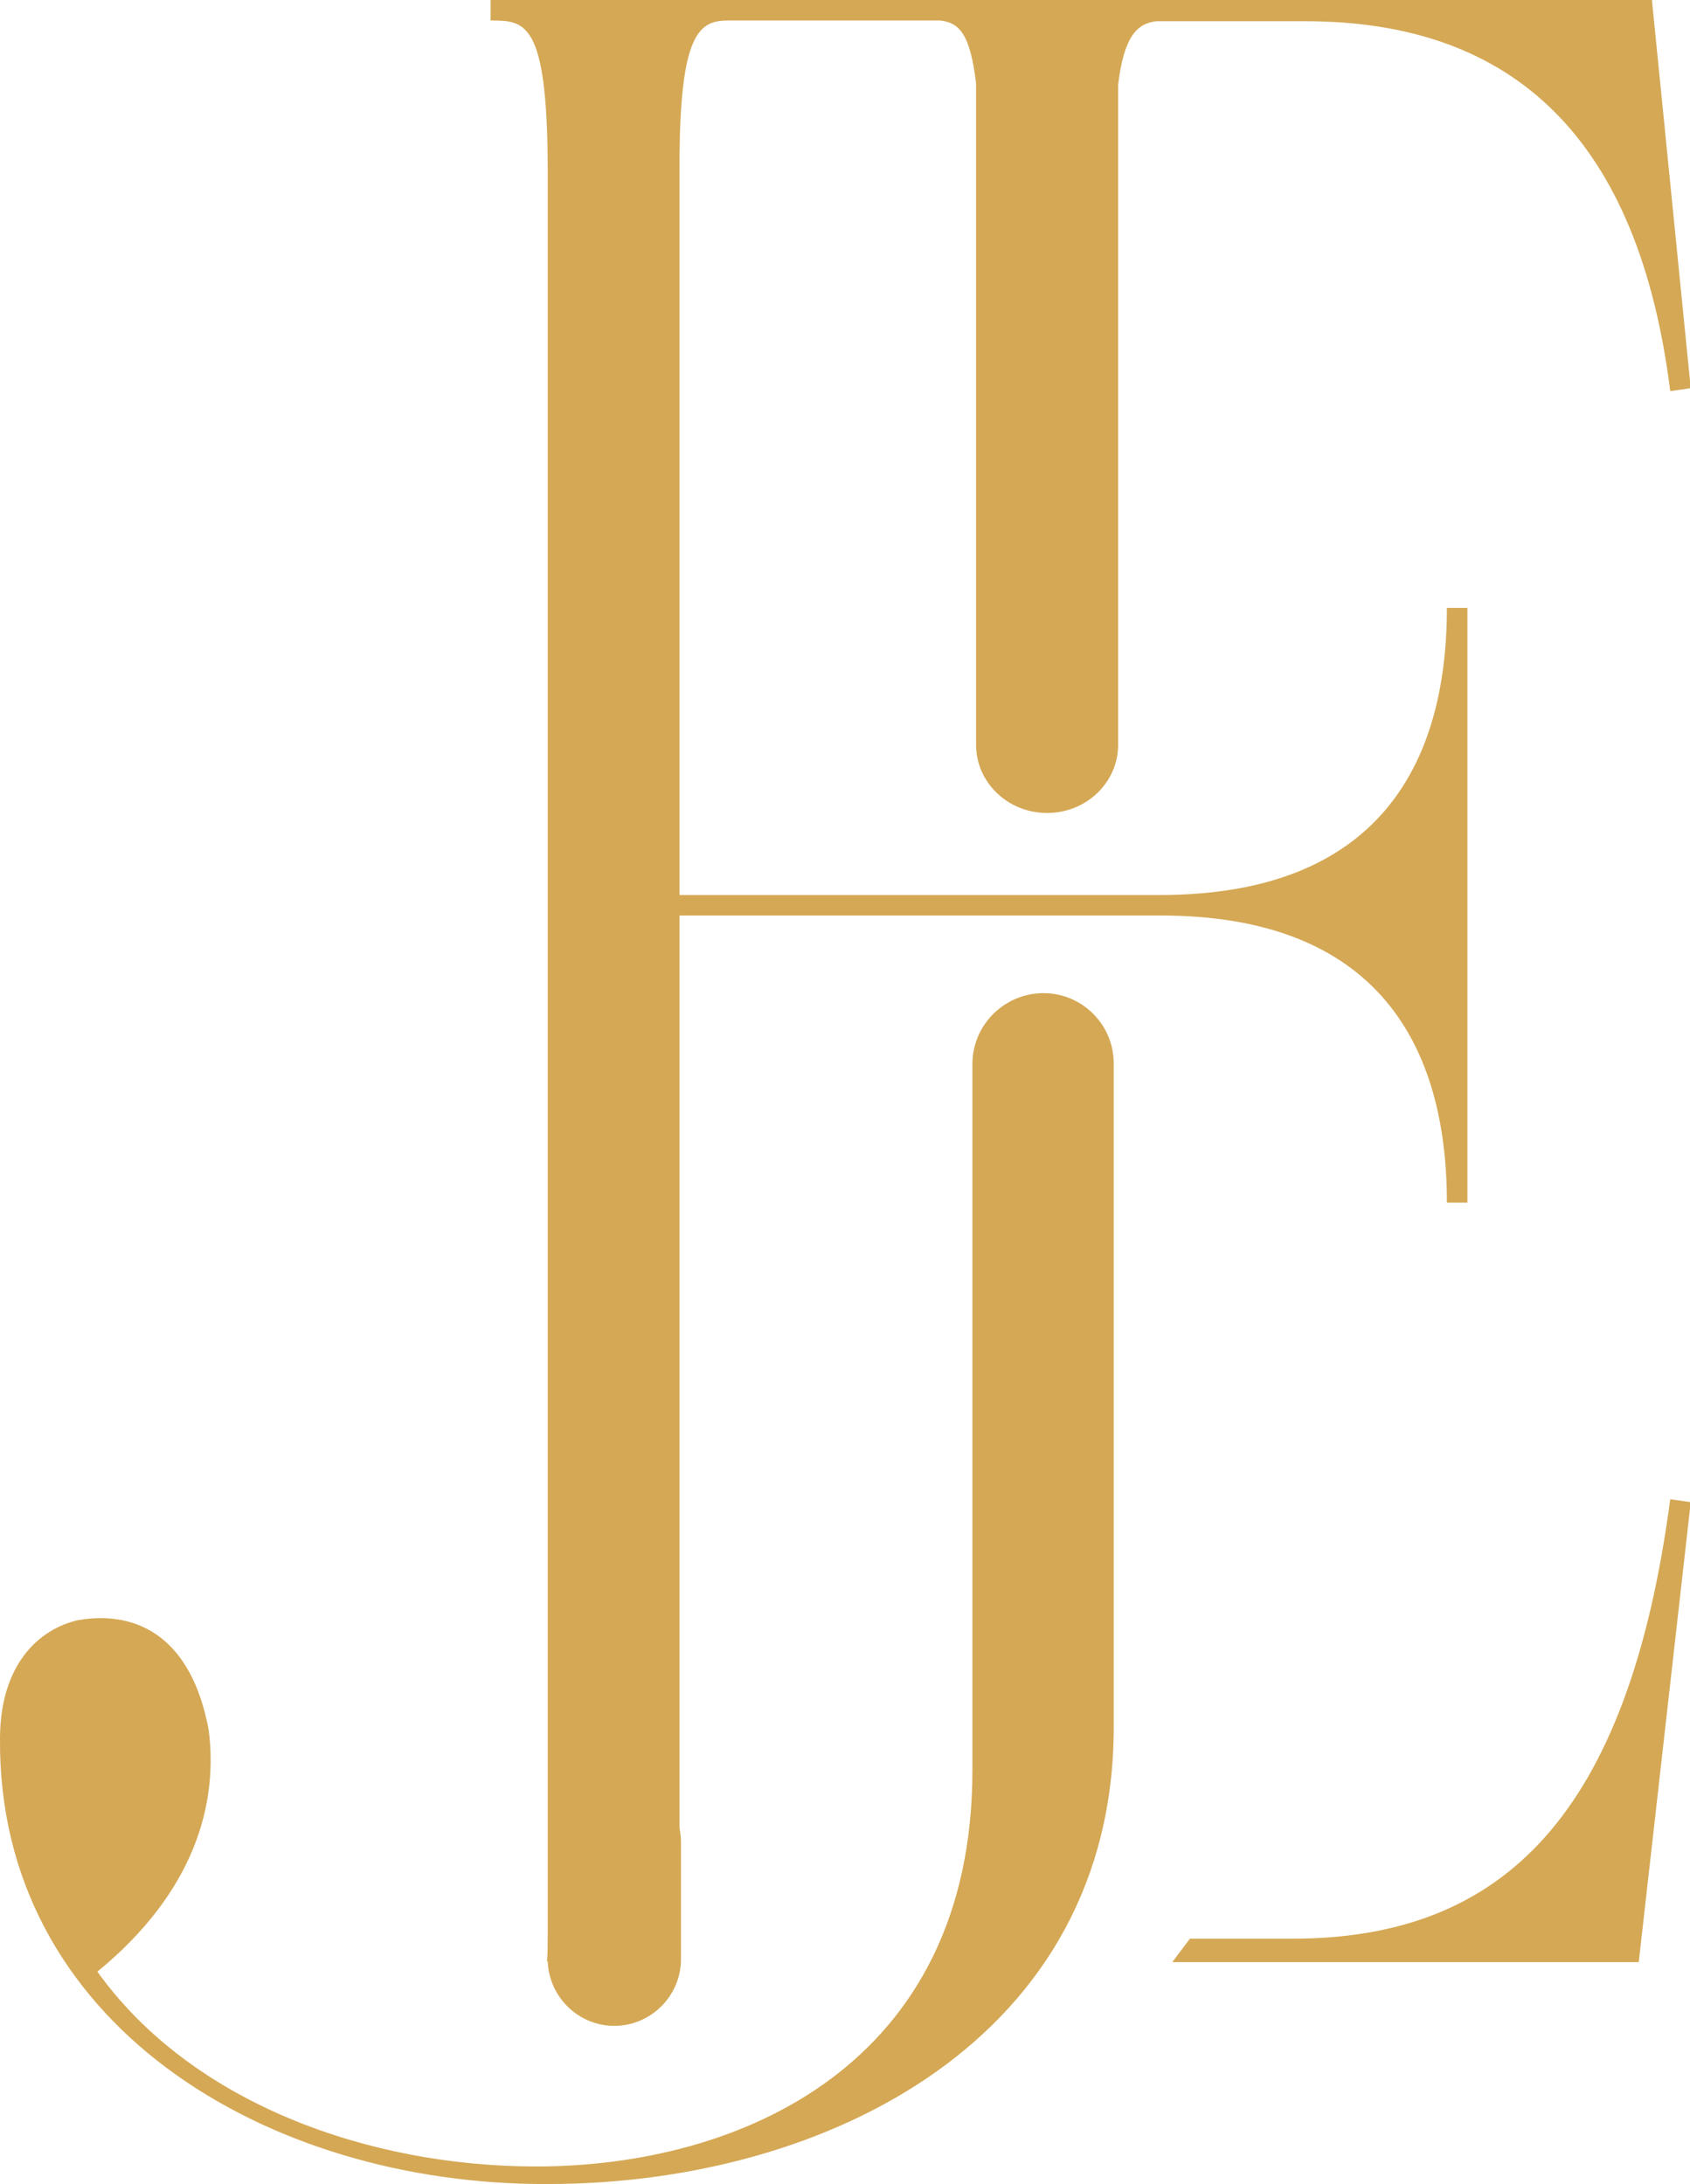 <?xml version="1.0" encoding="utf-8"?>
<!-- Generator: Adobe Illustrator 23.0.3, SVG Export Plug-In . SVG Version: 6.00 Build 0)  -->
<svg version="1.1" id="Layer_1" xmlns="http://www.w3.org/2000/svg" xmlns:xlink="http://www.w3.org/1999/xlink" x="0px" y="0px"
	 viewBox="0 0 230.8 298.2" style="enable-background:new 0 0 230.8 298.2;" xml:space="preserve">
<style type="text/css">
	.st0{fill:#D5A855;}
	.st1{display:none;}
</style>
<g>
	<path class="st0" d="M176.5,264.7h-14c-0.8,1.1-1.6,2.1-2.4,3.2h63.7l7.1-62.8l-2.8-0.4C222.4,247.7,205.4,264.7,176.5,264.7z"/>
	<path class="st0" d="M142.5,135.6c-5.3,0-9.7,4.3-9.7,9.7v25.8c0,0,0,0,0,0.1v70.5c0,40.1-31.5,54.1-59.6,54.1
		c-22.8,0-47-8.6-59.9-26.6c13.3-10.9,16.5-22.9,15.2-33c-2.3-12.4-9.5-16.4-17.8-15C5.3,222.4,0,227.3,0,237.4
		c-0.3,38.7,36.1,60.9,74.7,60.8c38.7,0,77.4-20.2,77.4-62.4V171v-8.9v-16.9C152.1,139.9,147.8,135.6,142.5,135.6z"/>
	<path class="st0" d="M197.6,164.2h2.8V83h-2.8c0,21.5-9.5,39.2-39.2,39.2H92.8V22.6c0-18.4,2.8-19.8,6.7-19.8h28.9
		c2.6,0.3,4.1,1.8,4.9,8.6v19.8v64.5v6c0,5.1,4.3,9.3,9.7,9.3s9.7-4.2,9.7-9.3v-6V31.2V11.6c0.8-6.8,2.7-8.4,5.2-8.7h20.4
		c28.6,0,45.5,16.2,49.8,50.5l2.8-0.4l-5.3-53h-65.5h-34.2H67v2.8c4.7,0,7.7,0.1,7.8,19.8c0,0,0,179.1,0,228.8c0,8,0,12.7,0,12.7
		c0,1.4,0,2.6-0.1,3.7c0,0,0,0,0.1,0c0.2,4.9,4.2,8.8,9.1,8.8c5,0,9.1-4.1,9.1-9.1v-16c0-0.7-0.1-1.3-0.2-2V125h65.7
		C188.1,125,197.6,142.7,197.6,164.2z"/>
</g>
<g id="Watermark" class="st1">
</g>
</svg>
